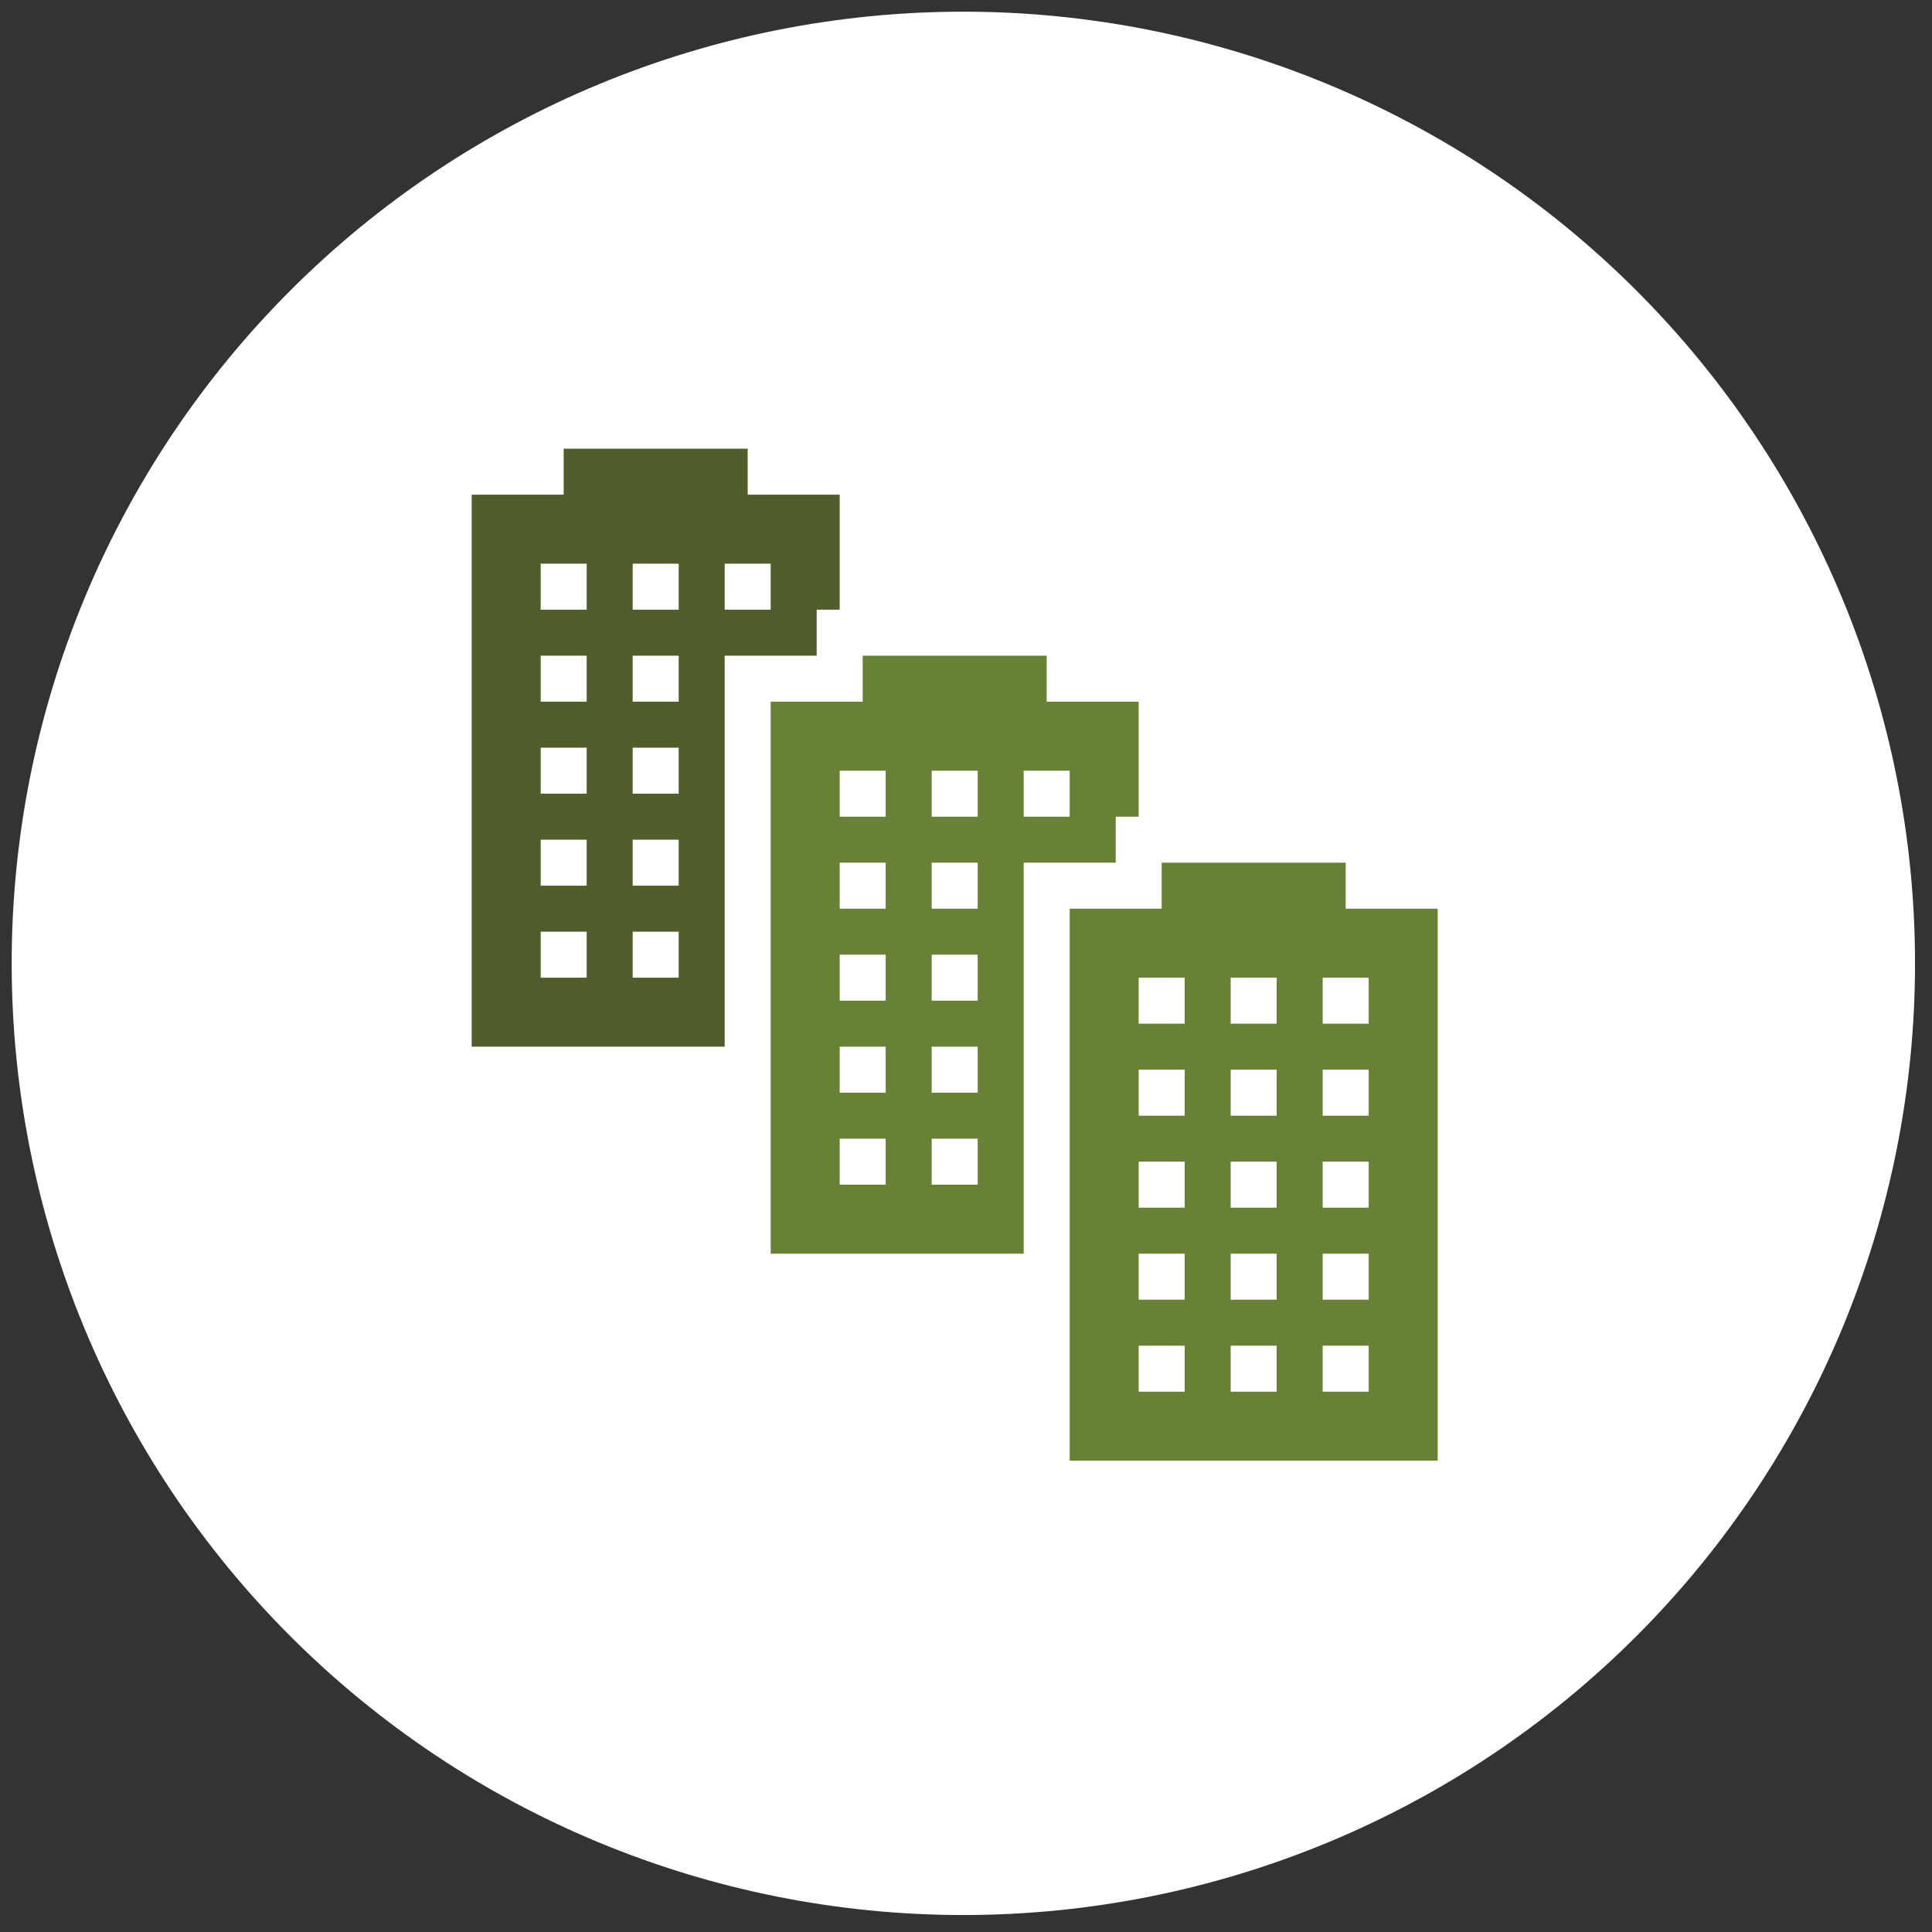 <svg width="84" height="84" viewBox="0 0 84 84" fill="none" xmlns="http://www.w3.org/2000/svg">
<rect x="0" y="0" width="84" height="84" fill="#333333" stroke="none"/>
<g clip-path="url(#clip0_20_6087)">
<g clip-path="url(#clip1_20_6087)">
<path d="M41.885 83.262C52.859 83.262 63.383 78.903 71.143 71.143C78.903 63.383 83.262 52.859 83.262 41.885C83.262 30.911 78.903 20.387 71.143 12.627C63.383 4.867 52.859 0.508 41.885 0.508C30.911 0.508 20.387 4.867 12.627 12.627C4.867 20.387 0.508 30.911 0.508 41.885C0.508 52.859 4.867 63.383 12.627 71.143C20.387 78.903 30.911 83.262 41.885 83.262Z" fill="white"/>
<path d="M32.508 21.508V19.508H24.508V21.508H20.508V45.508H31.508V28.508H35.508V26.508H36.508V21.508H32.508ZM29.508 26.508H27.508V24.508H29.508V26.508ZM33.508 26.508H31.508V24.508H33.508V26.508ZM25.508 26.508H23.508V24.508H25.508V26.508ZM29.508 30.508H27.508V28.508H29.508V30.508ZM25.508 30.508H23.508V28.508H25.508V30.508ZM29.508 34.508H27.508V32.508H29.508V34.508ZM25.508 34.508H23.508V32.508H25.508V34.508ZM29.508 38.508H27.508V36.508H29.508V38.508ZM25.508 38.508H23.508V36.508H25.508V38.508ZM29.508 42.508H27.508V40.508H29.508V42.508ZM25.508 42.508H23.508V40.508H25.508V42.508Z" fill="#505E2B"/>
<path d="M45.508 30.508V28.508H37.508V30.508H33.508V54.508H44.508V37.508H48.508V35.508H49.508V30.508H45.508ZM42.508 35.508H40.508V33.508H42.508V35.508ZM46.508 35.508H44.508V33.508H46.508V35.508ZM38.508 35.508H36.508V33.508H38.508V35.508ZM42.508 39.508H40.508V37.508H42.508V39.508ZM38.508 39.508H36.508V37.508H38.508V39.508ZM42.508 43.508H40.508V41.508H42.508V43.508ZM38.508 43.508H36.508V41.508H38.508V43.508ZM42.508 47.508H40.508V45.508H42.508V47.508ZM38.508 47.508H36.508V45.508H38.508V47.508ZM42.508 51.508H40.508V49.508H42.508V51.508ZM38.508 51.508H36.508V49.508H38.508V51.508Z" fill="#698037"/>
<path d="M58.508 39.508V37.508H50.508V39.508H46.508V63.508H62.508V45.508V39.508H58.508ZM55.508 44.508H53.508V42.508H55.508V44.508ZM59.508 44.508H57.508V42.508H59.508V44.508ZM51.508 44.508H49.508V42.508H51.508V44.508ZM55.508 48.508H53.508V46.508H55.508V48.508ZM51.508 48.508H49.508V46.508H51.508V48.508ZM55.508 52.508H53.508V50.508H55.508V52.508ZM51.508 52.508H49.508V50.508H51.508V52.508ZM55.508 56.508H53.508V54.508H55.508V56.508ZM51.508 56.508H49.508V54.508H51.508V56.508ZM55.508 60.508H53.508V58.508H55.508V60.508ZM59.508 48.508H57.508V46.508H59.508V48.508ZM59.508 52.508H57.508V50.508H59.508V52.508ZM59.508 56.508H57.508V54.508H59.508V56.508ZM59.508 60.508H57.508V58.508H59.508V60.508ZM51.508 60.508H49.508V58.508H51.508V60.508Z" fill="#698037"/>
</g>
</g>
<defs>
<clipPath id="clip0_20_6087">
<rect width="82.754" height="82.754" fill="white" transform="translate(0.508 0.508)"/>
</clipPath>
<clipPath id="clip1_20_6087">
<rect width="82.754" height="82.754" fill="white" transform="translate(0.508 0.508)"/>
</clipPath>
</defs>
</svg>
